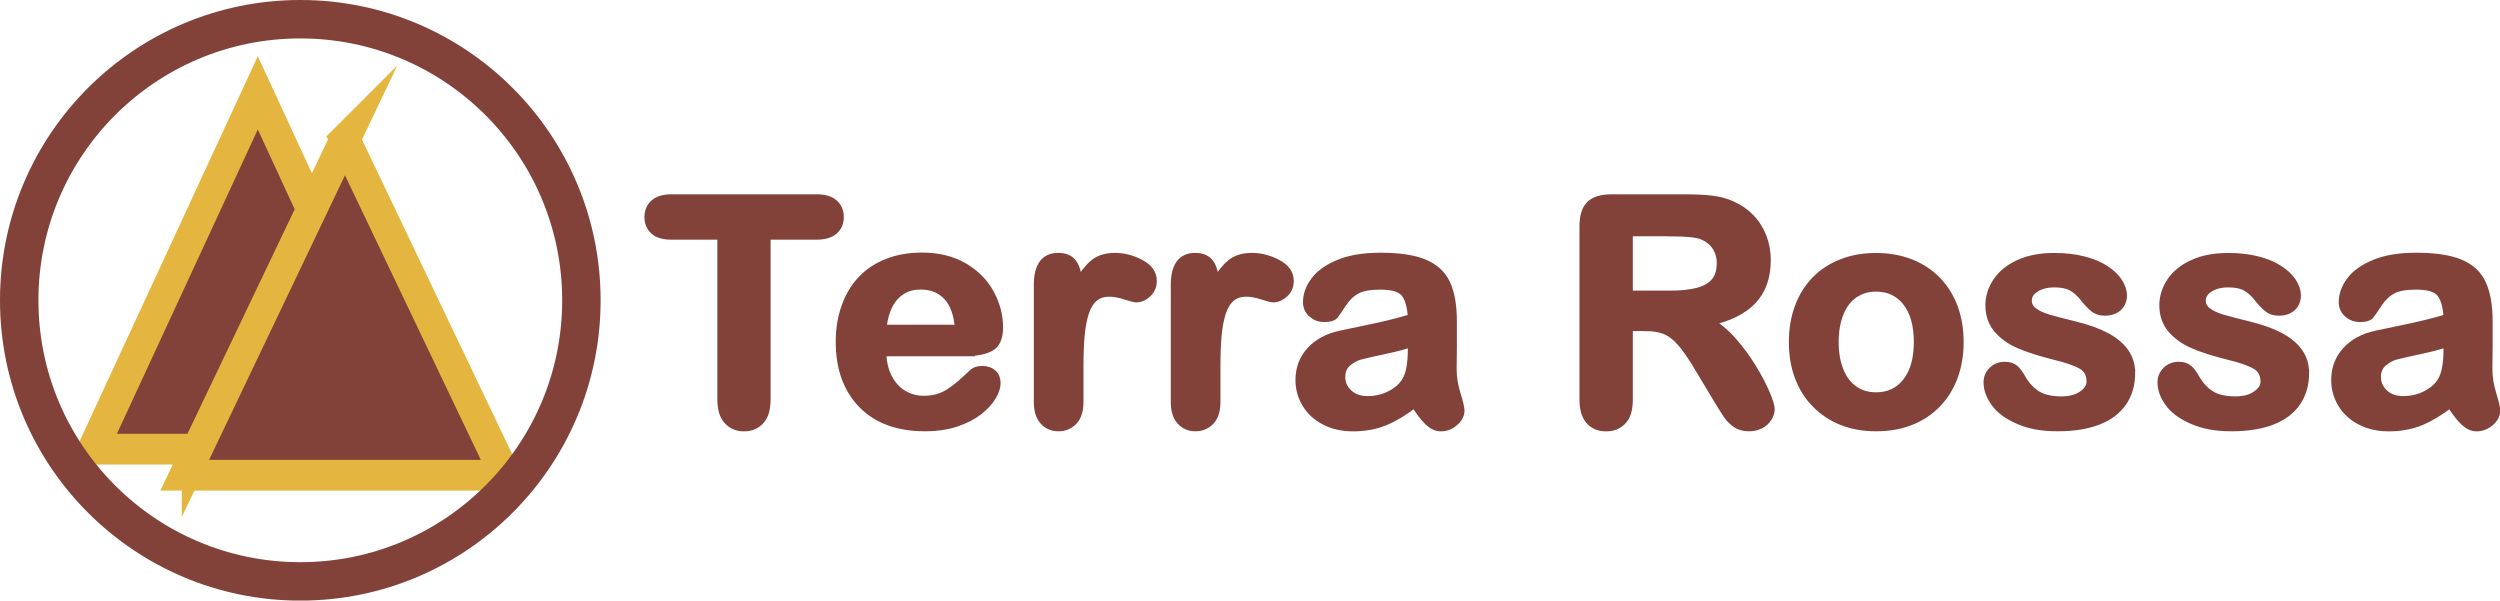 <svg xmlns="http://www.w3.org/2000/svg" id="Layer_2" viewBox="0 0 325.25 78.13"><defs><style>      .cls-1 {        fill: #824239;      }      .cls-1, .cls-2 {        stroke: #824239;      }      .cls-1, .cls-2, .cls-3 {        stroke-miterlimit: 10;      }      .cls-2 {        fill: none;        stroke-width: 5px;      }      .cls-3 {        fill: #824239;        stroke: #e4b640;        stroke-width: 4px;      }    </style></defs><g id="Layer_1-2"><g><g><path class="cls-1" d="M106.24,30.68h-6.49v21.32c0,1.23-.27,2.14-.82,2.73-.55.59-1.25.89-2.12.89s-1.6-.3-2.15-.9c-.55-.6-.83-1.51-.83-2.72v-21.32h-6.49c-1.01,0-1.77-.22-2.26-.67-.49-.45-.74-1.04-.74-1.77s.26-1.36.77-1.8,1.26-.66,2.23-.66h18.9c1.03,0,1.79.23,2.29.68.5.45.75,1.05.75,1.78s-.25,1.32-.76,1.77c-.51.45-1.27.67-2.28.67Z"></path><path class="cls-1" d="M125.51,45.85h-10.69c.01,1.24.26,2.34.75,3.28.49.95,1.13,1.66,1.94,2.14.81.48,1.7.72,2.67.72.65,0,1.25-.08,1.79-.23.54-.15,1.06-.39,1.57-.72.51-.33.97-.68,1.4-1.05.43-.37.98-.88,1.66-1.52.28-.24.68-.36,1.2-.36.56,0,1.01.15,1.36.46.35.31.52.74.52,1.3,0,.49-.19,1.07-.58,1.73-.39.66-.97,1.29-1.75,1.9-.78.61-1.76,1.11-2.94,1.51-1.18.4-2.54.6-4.07.6-3.51,0-6.24-1-8.19-3-1.95-2-2.92-4.72-2.92-8.15,0-1.61.24-3.11.72-4.49.48-1.38,1.18-2.57,2.1-3.55.92-.99,2.05-1.74,3.4-2.27,1.35-.53,2.84-.79,4.48-.79,2.14,0,3.97.45,5.5,1.35,1.53.9,2.67,2.07,3.43,3.49.76,1.43,1.14,2.88,1.14,4.36,0,1.38-.39,2.27-1.18,2.67-.79.41-1.89.61-3.32.61ZM114.82,42.75h9.91c-.13-1.87-.64-3.27-1.51-4.19-.87-.93-2.03-1.39-3.45-1.39s-2.48.47-3.35,1.41c-.87.94-1.4,2.33-1.59,4.17Z"></path><path class="cls-1" d="M140.46,47.73v4.56c0,1.11-.26,1.94-.78,2.49-.52.55-1.18.83-1.98.83s-1.43-.28-1.94-.84c-.51-.56-.76-1.39-.76-2.48v-15.21c0-2.46.89-3.68,2.66-3.68.91,0,1.56.29,1.96.86.4.57.62,1.42.66,2.54.65-1.12,1.32-1.97,2.01-2.54.69-.57,1.6-.86,2.75-.86s2.26.29,3.34.86c1.08.57,1.62,1.33,1.62,2.28,0,.67-.23,1.22-.69,1.65-.46.43-.96.65-1.49.65-.2,0-.68-.12-1.45-.37-.77-.25-1.45-.37-2.03-.37-.8,0-1.46.21-1.96.63-.51.42-.9,1.04-1.18,1.87-.28.83-.47,1.81-.58,2.95-.11,1.14-.16,2.53-.16,4.17Z"></path><path class="cls-1" d="M158.28,47.73v4.56c0,1.11-.26,1.94-.78,2.49-.52.55-1.18.83-1.98.83s-1.43-.28-1.94-.84c-.51-.56-.76-1.39-.76-2.48v-15.21c0-2.46.89-3.68,2.66-3.68.91,0,1.56.29,1.96.86.4.57.62,1.42.66,2.54.65-1.12,1.32-1.97,2.01-2.54.69-.57,1.6-.86,2.75-.86s2.26.29,3.34.86c1.08.57,1.62,1.33,1.62,2.28,0,.67-.23,1.22-.69,1.65-.46.43-.96.65-1.49.65-.2,0-.68-.12-1.45-.37-.77-.25-1.45-.37-2.03-.37-.8,0-1.46.21-1.96.63-.51.42-.9,1.04-1.18,1.87-.28.83-.47,1.81-.58,2.95-.11,1.14-.16,2.53-.16,4.17Z"></path><path class="cls-1" d="M184.02,52.54c-1.32,1.03-2.6,1.8-3.83,2.31-1.24.51-2.62.77-4.15.77-1.4,0-2.63-.28-3.69-.83-1.06-.55-1.88-1.3-2.45-2.25-.57-.95-.86-1.98-.86-3.08,0-1.49.47-2.77,1.42-3.82.95-1.05,2.25-1.76,3.9-2.12.35-.08,1.21-.26,2.58-.54,1.38-.28,2.55-.54,3.53-.77.98-.23,2.04-.52,3.19-.85-.07-1.44-.36-2.5-.87-3.17-.51-.67-1.58-1.01-3.19-1.01-1.39,0-2.43.19-3.13.58-.7.39-1.3.97-1.8,1.74-.5.77-.85,1.28-1.06,1.53s-.65.37-1.33.37c-.61,0-1.14-.2-1.59-.59-.45-.39-.67-.9-.67-1.51,0-.96.34-1.9,1.02-2.8.68-.91,1.74-1.65,3.18-2.24,1.44-.59,3.24-.88,5.39-.88,2.4,0,4.29.28,5.67.85,1.38.57,2.35,1.46,2.91,2.69.57,1.23.85,2.86.85,4.88,0,1.28,0,2.37,0,3.26,0,.89-.02,1.89-.03,2.98,0,1.03.17,2.1.51,3.21.34,1.11.51,1.83.51,2.15,0,.56-.26,1.07-.79,1.53-.53.46-1.12.69-1.79.69-.56,0-1.11-.26-1.66-.79-.55-.53-1.13-1.29-1.74-2.29ZM183.66,44.63c-.8.29-1.96.6-3.49.93-1.53.33-2.59.57-3.17.72-.59.15-1.15.45-1.68.9-.53.45-.8,1.07-.8,1.87s.31,1.53.94,2.11c.63.58,1.45.87,2.46.87,1.08,0,2.08-.24,2.99-.71.91-.47,1.58-1.08,2.01-1.83.49-.83.74-2.19.74-4.08v-.78Z"></path><path class="cls-1" d="M214.01,42.57h-2.08v9.43c0,1.24-.27,2.16-.82,2.74-.55.59-1.26.88-2.14.88-.95,0-1.68-.31-2.2-.92-.52-.61-.78-1.51-.78-2.7v-22.58c0-1.28.29-2.21.86-2.78.57-.57,1.5-.86,2.78-.86h9.67c1.33,0,2.47.06,3.42.17.95.11,1.8.34,2.56.69.92.39,1.73.94,2.44,1.66.71.72,1.24,1.56,1.61,2.51s.55,1.97.55,3.03c0,2.19-.62,3.94-1.85,5.25-1.24,1.31-3.11,2.24-5.62,2.78,1.05.56,2.06,1.39,3.02,2.48.96,1.09,1.82,2.26,2.57,3.49.75,1.23,1.34,2.35,1.76,3.34.42.99.63,1.68.63,2.05s-.12.77-.37,1.15c-.25.38-.58.68-1.01.9-.43.22-.92.33-1.48.33-.67,0-1.23-.16-1.68-.47-.45-.31-.84-.71-1.17-1.19s-.77-1.19-1.33-2.12l-2.38-3.96c-.85-1.45-1.62-2.56-2.29-3.32s-1.36-1.28-2.05-1.56c-.69-.28-1.57-.42-2.62-.42ZM217.41,30.24h-5.48v8.07h5.32c1.43,0,2.63-.12,3.6-.37.97-.25,1.72-.67,2.23-1.26.51-.59.77-1.41.77-2.45,0-.81-.21-1.53-.62-2.15-.41-.62-.99-1.08-1.72-1.39-.69-.29-2.06-.44-4.1-.44Z"></path><path class="cls-1" d="M254.97,44.51c0,1.63-.25,3.13-.76,4.5-.51,1.38-1.24,2.56-2.2,3.54-.96.99-2.11,1.75-3.44,2.27-1.33.53-2.84.79-4.5.79s-3.14-.27-4.46-.8c-1.32-.53-2.47-1.3-3.43-2.29-.97-.99-1.7-2.17-2.2-3.52-.5-1.35-.75-2.85-.75-4.49s.25-3.17.76-4.54c.51-1.37,1.23-2.55,2.18-3.52.95-.97,2.09-1.72,3.44-2.25,1.35-.53,2.83-.79,4.46-.79s3.16.27,4.5.8c1.35.53,2.5,1.29,3.46,2.28.96.99,1.69,2.16,2.19,3.52.5,1.36.75,2.86.75,4.5ZM249.49,44.51c0-2.23-.49-3.96-1.47-5.21-.98-1.24-2.3-1.86-3.95-1.86-1.07,0-2.01.28-2.82.83-.81.55-1.44,1.37-1.88,2.45-.44,1.08-.66,2.34-.66,3.78s.22,2.68.65,3.74c.43,1.07,1.05,1.89,1.86,2.45.81.57,1.76.85,2.85.85,1.65,0,2.97-.62,3.95-1.87.98-1.25,1.47-2.97,1.47-5.17Z"></path><path class="cls-1" d="M277.29,48.47c0,1.51-.37,2.8-1.1,3.87-.73,1.07-1.82,1.89-3.25,2.44-1.43.55-3.18.83-5.24.83s-3.64-.3-5.04-.9c-1.4-.6-2.44-1.35-3.1-2.25-.67-.9-1-1.81-1-2.71,0-.6.21-1.11.64-1.54.43-.43.97-.64,1.62-.64.57,0,1.01.14,1.32.42.31.28.6.67.88,1.18.56.97,1.23,1.7,2.01,2.18.78.48,1.84.72,3.19.72,1.09,0,1.99-.24,2.69-.73.7-.49,1.05-1.04,1.05-1.67,0-.96-.36-1.66-1.09-2.1-.73-.44-1.93-.86-3.59-1.26-1.88-.47-3.41-.96-4.59-1.47-1.18-.51-2.12-1.19-2.83-2.03-.71-.84-1.06-1.88-1.06-3.1,0-1.09.33-2.13.98-3.1.65-.97,1.62-1.75,2.89-2.33,1.27-.58,2.81-.87,4.61-.87,1.41,0,2.69.15,3.81.44,1.13.29,2.07.69,2.82,1.18.75.49,1.33,1.04,1.72,1.64.39.6.59,1.19.59,1.76,0,.63-.21,1.14-.63,1.54-.42.4-1.02.6-1.79.6-.56,0-1.04-.16-1.43-.48s-.84-.8-1.35-1.44c-.41-.53-.9-.96-1.46-1.28s-1.32-.48-2.28-.48-1.81.21-2.46.63c-.65.42-.98.94-.98,1.57,0,.57.24,1.04.72,1.41s1.13.67,1.94.91c.81.24,1.94.53,3.36.88,1.7.41,3.08.91,4.15,1.48,1.07.57,1.89,1.25,2.44,2.03.55.78.83,1.67.83,2.67Z"></path><path class="cls-1" d="M299.92,48.47c0,1.51-.37,2.8-1.1,3.87-.73,1.07-1.82,1.89-3.25,2.44-1.43.55-3.18.83-5.24.83s-3.64-.3-5.04-.9c-1.4-.6-2.44-1.35-3.1-2.25-.67-.9-1-1.81-1-2.71,0-.6.21-1.11.64-1.54.43-.43.97-.64,1.62-.64.57,0,1.01.14,1.32.42.31.28.6.67.88,1.18.56.97,1.23,1.7,2.01,2.18.78.48,1.84.72,3.19.72,1.09,0,1.99-.24,2.69-.73.7-.49,1.05-1.04,1.05-1.67,0-.96-.36-1.66-1.09-2.1-.73-.44-1.93-.86-3.59-1.26-1.88-.47-3.41-.96-4.59-1.47-1.18-.51-2.12-1.19-2.83-2.03-.71-.84-1.06-1.88-1.06-3.1,0-1.09.33-2.13.98-3.1.65-.97,1.62-1.75,2.89-2.33,1.27-.58,2.81-.87,4.61-.87,1.41,0,2.69.15,3.81.44,1.13.29,2.07.69,2.82,1.18.75.49,1.33,1.04,1.72,1.64.39.6.59,1.19.59,1.76,0,.63-.21,1.14-.63,1.54-.42.4-1.02.6-1.79.6-.56,0-1.04-.16-1.43-.48s-.84-.8-1.35-1.44c-.41-.53-.9-.96-1.46-1.28s-1.32-.48-2.28-.48-1.81.21-2.46.63c-.65.42-.98.94-.98,1.57,0,.57.24,1.04.72,1.41s1.13.67,1.94.91c.81.24,1.94.53,3.36.88,1.7.41,3.08.91,4.15,1.48,1.07.57,1.89,1.25,2.44,2.03.55.78.83,1.67.83,2.67Z"></path><path class="cls-1" d="M318.77,52.54c-1.32,1.03-2.6,1.8-3.83,2.31-1.24.51-2.62.77-4.15.77-1.4,0-2.63-.28-3.69-.83-1.06-.55-1.88-1.3-2.45-2.25-.57-.95-.86-1.98-.86-3.08,0-1.49.47-2.77,1.42-3.82.95-1.05,2.25-1.76,3.9-2.12.35-.08,1.21-.26,2.58-.54,1.38-.28,2.55-.54,3.53-.77.98-.23,2.04-.52,3.19-.85-.07-1.44-.36-2.5-.87-3.17-.51-.67-1.58-1.01-3.19-1.01-1.39,0-2.43.19-3.13.58-.7.39-1.3.97-1.8,1.74-.5.77-.85,1.28-1.06,1.53s-.65.37-1.33.37c-.61,0-1.14-.2-1.59-.59-.45-.39-.67-.9-.67-1.51,0-.96.34-1.9,1.02-2.8.68-.91,1.74-1.65,3.18-2.24,1.44-.59,3.24-.88,5.39-.88,2.4,0,4.29.28,5.67.85,1.38.57,2.35,1.46,2.91,2.69.57,1.23.85,2.86.85,4.88,0,1.28,0,2.37,0,3.26,0,.89-.02,1.89-.03,2.98,0,1.03.17,2.1.51,3.21.34,1.11.51,1.83.51,2.15,0,.56-.26,1.07-.79,1.53-.53.46-1.12.69-1.79.69-.56,0-1.11-.26-1.66-.79-.55-.53-1.13-1.29-1.74-2.29ZM318.4,44.63c-.8.29-1.96.6-3.49.93-1.53.33-2.59.57-3.17.72-.59.15-1.15.45-1.68.9-.53.45-.8,1.07-.8,1.87s.31,1.53.94,2.11c.63.58,1.45.87,2.46.87,1.08,0,2.08-.24,2.99-.71.91-.47,1.58-1.08,2.01-1.83.49-.83.74-2.19.74-4.08v-.78Z"></path></g><path class="cls-3" d="M25.65,58.44h-13.57l1.48-3.2,15.53-33.54,4.45-9.62,7.01,15.16-14.9,31.2ZM44.88,18.16l-4.32,9.06-15.09,31.59-1.44,3.02h41.7l-20.85-43.67Z"></path><circle class="cls-2" cx="39.07" cy="39.07" r="36.57"></circle></g></g></svg>